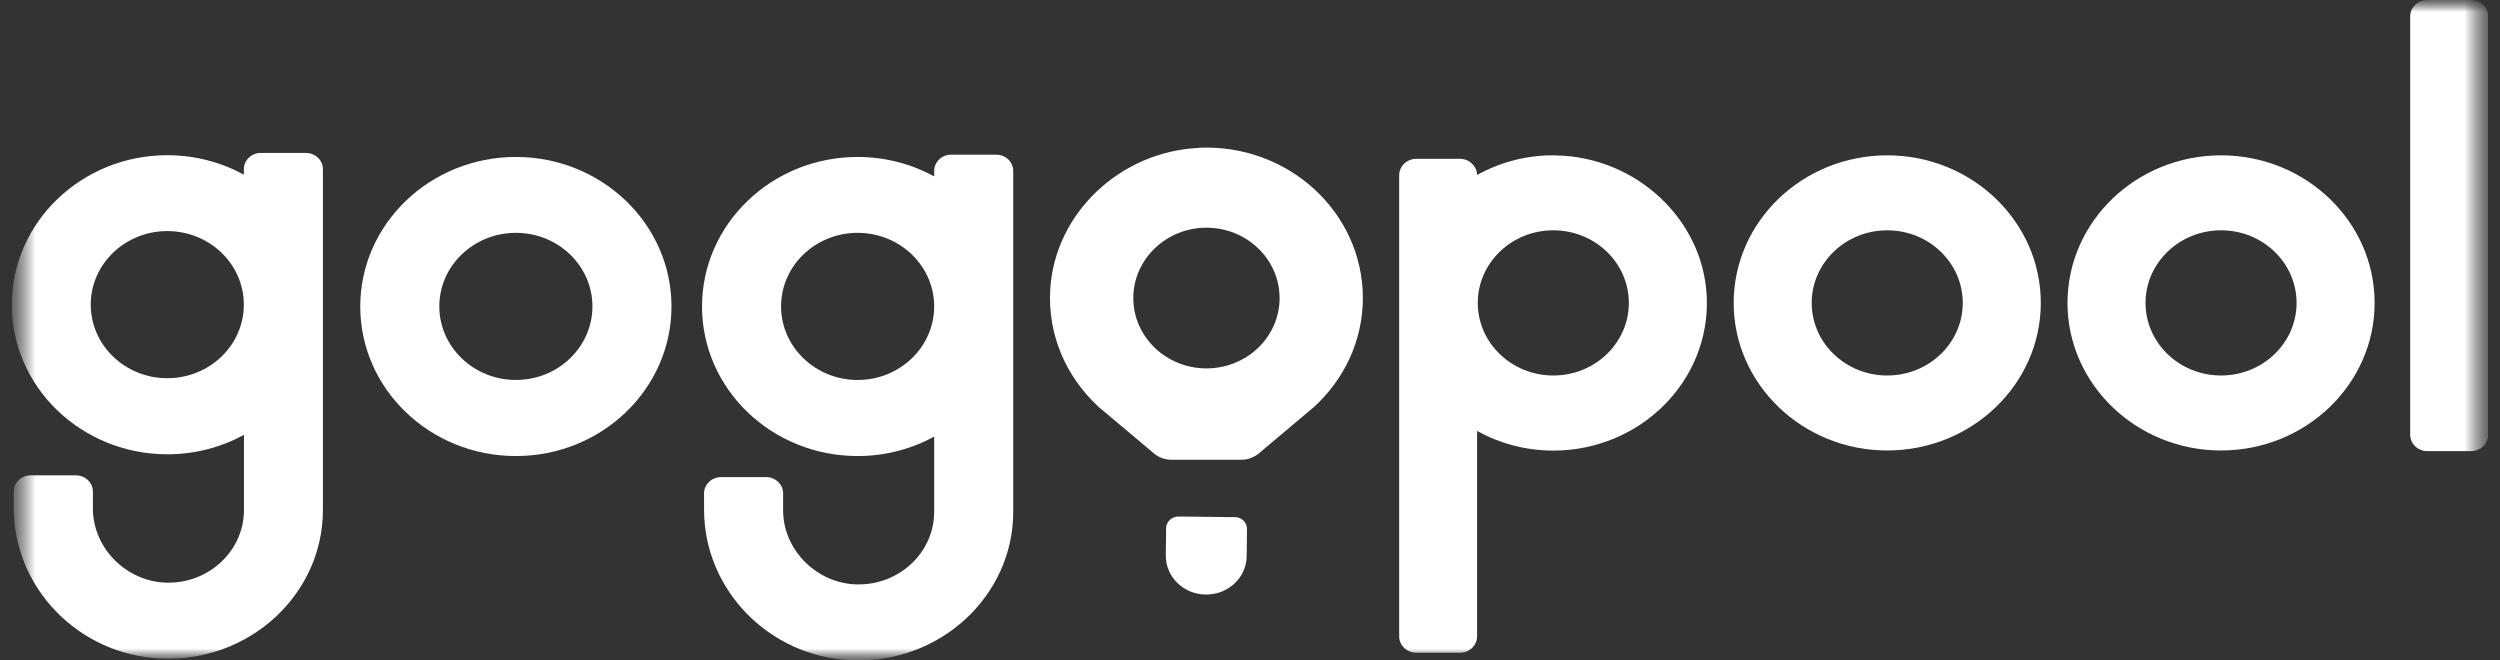 <svg width="106" height="28" viewBox="0 0 106 28" fill="none" xmlns="http://www.w3.org/2000/svg">
<rect x="0" y="0" width="106" height="28" fill="#333333" stroke="none"/>
<g clip-path="url(#clip0_1002_343404)">
<mask id="mask0_1002_343404" style="mask-type:luminance" maskUnits="userSpaceOnUse" x="0" y="0" width="106" height="28">
<path d="M105.5 0H0.5V28H105.5V0Z" fill="white"/>
</mask>
<g mask="url(#mask0_1002_343404)">
<mask id="mask1_1002_343404" style="mask-type:luminance" maskUnits="userSpaceOnUse" x="0" y="0" width="106" height="28">
<path d="M105.5 0H0.5V28H105.5V0Z" fill="white"/>
</mask>
<g mask="url(#mask1_1002_343404)">
<path d="M21.873 6.655C18.237 6.655 15.275 9.497 15.275 12.996C15.275 16.495 18.232 19.336 21.873 19.336C25.514 19.336 28.471 16.495 28.471 12.996C28.471 9.497 25.514 6.655 21.873 6.655ZM21.873 16.11C20.086 16.11 18.627 14.713 18.627 12.991C18.627 11.27 20.082 9.872 21.873 9.872C23.665 9.872 25.119 11.27 25.119 12.991C25.119 14.713 23.665 16.11 21.873 16.11Z" fill="white"/>
<path d="M42.243 6.558H40.327C39.932 6.558 39.609 6.868 39.609 7.248V7.479C38.651 6.956 37.543 6.655 36.363 6.655C32.727 6.655 29.766 9.497 29.766 12.996C29.766 16.495 32.722 19.336 36.363 19.336C37.543 19.336 38.651 19.035 39.609 18.512V21.701C39.609 23.423 38.131 24.816 36.334 24.779C34.61 24.742 33.204 23.298 33.204 21.641V20.919C33.204 20.54 32.881 20.23 32.486 20.23H30.57C30.175 20.23 29.852 20.54 29.852 20.919V21.609C29.852 24.987 32.583 27.838 36.094 27.995C39.85 28.162 42.961 25.274 42.961 21.701V7.248C42.961 6.868 42.638 6.558 42.243 6.558ZM36.363 16.111C34.577 16.111 33.117 14.713 33.117 12.991C33.117 11.27 34.572 9.872 36.363 9.872C38.155 9.872 39.609 11.27 39.609 12.991C39.609 14.713 38.155 16.111 36.363 16.111Z" fill="white"/>
<path d="M65.981 6.586C64.757 6.563 63.611 6.873 62.629 7.419C62.619 7.039 62.297 6.734 61.902 6.734H60.052C59.648 6.734 59.325 7.049 59.325 7.433V26.977C59.325 27.366 59.653 27.676 60.052 27.676H61.902C62.306 27.676 62.629 27.361 62.629 26.977V18.272C63.582 18.799 64.685 19.105 65.86 19.105C69.545 19.105 72.521 16.152 72.366 12.584C72.227 9.317 69.38 6.651 65.981 6.591V6.586ZM65.86 15.921C64.093 15.921 62.658 14.542 62.658 12.843C62.658 11.145 64.093 9.765 65.86 9.765C67.628 9.765 69.063 11.145 69.063 12.843C69.063 14.542 67.628 15.921 65.86 15.921Z" fill="white"/>
<path d="M80.019 6.586C76.426 6.586 73.508 9.395 73.508 12.843C73.508 16.291 76.431 19.1 80.019 19.1C83.607 19.1 86.53 16.291 86.53 12.843C86.53 9.395 83.607 6.586 80.019 6.586ZM80.019 15.921C78.251 15.921 76.816 14.542 76.816 12.843C76.816 11.145 78.251 9.765 80.019 9.765C81.786 9.765 83.221 11.145 83.221 12.843C83.221 14.542 81.786 15.921 80.019 15.921Z" fill="white"/>
<path d="M94.173 6.586C90.581 6.586 87.662 9.395 87.662 12.843C87.662 16.291 90.585 19.1 94.173 19.1C97.761 19.1 100.684 16.291 100.684 12.843C100.684 9.395 97.761 6.586 94.173 6.586ZM94.173 15.921C92.406 15.921 90.971 14.542 90.971 12.843C90.971 11.145 92.406 9.765 94.173 9.765C95.941 9.765 97.375 11.145 97.375 12.843C97.375 14.542 95.941 15.921 94.173 15.921Z" fill="white"/>
<path d="M104.773 0H102.919C102.517 0 102.191 0.313 102.191 0.699V18.429C102.191 18.815 102.517 19.128 102.919 19.128H104.773C105.174 19.128 105.5 18.815 105.5 18.429V0.699C105.5 0.313 105.174 0 104.773 0Z" fill="white"/>
<path d="M12.973 6.484H11.056C10.662 6.484 10.339 6.794 10.339 7.173V7.405C9.38 6.882 8.273 6.581 7.093 6.581C3.457 6.581 0.5 9.427 0.5 12.922C0.5 16.416 3.457 19.262 7.098 19.262C8.278 19.262 9.385 18.961 10.344 18.438V21.627C10.344 23.349 8.865 24.742 7.069 24.705C5.345 24.668 3.939 23.224 3.939 21.567V20.845C3.939 20.465 3.616 20.155 3.221 20.155H1.299C0.905 20.155 0.582 20.465 0.582 20.845V21.535C0.582 24.913 3.312 27.764 6.823 27.921C10.579 28.088 13.691 25.2 13.691 21.627V7.173C13.691 6.794 13.368 6.484 12.973 6.484ZM7.093 16.036C5.306 16.036 3.847 14.639 3.847 12.917C3.847 11.195 5.301 9.798 7.093 9.798C8.884 9.798 10.339 11.195 10.339 12.917C10.339 14.639 8.884 16.036 7.093 16.036Z" fill="white"/>
<path d="M52.367 21.928L49.969 21.9C49.685 21.9 49.449 22.118 49.444 22.391L49.43 23.543C49.42 24.455 50.176 25.2 51.125 25.209C52.074 25.218 52.849 24.492 52.859 23.58L52.873 22.428C52.873 22.155 52.647 21.928 52.362 21.923L52.367 21.928Z" fill="white"/>
<path d="M50.826 6.271C47.484 6.428 44.729 9.048 44.532 12.255C44.411 14.19 45.201 15.958 46.53 17.203L46.549 17.226L47.007 17.61L48.928 19.225C49.136 19.401 49.4 19.494 49.675 19.494H52.627C52.902 19.494 53.166 19.396 53.374 19.225L55.363 17.55L55.425 17.499L55.68 17.281L55.695 17.272C56.98 16.106 57.785 14.458 57.785 12.635C57.785 9.011 54.626 6.086 50.821 6.266L50.826 6.271ZM51.153 9.654C52.863 9.654 54.255 10.992 54.255 12.639C54.255 14.287 52.863 15.62 51.153 15.62C49.444 15.62 48.052 14.282 48.052 12.639C48.052 10.996 49.444 9.654 51.153 9.654Z" fill="white"/>
</g>
</g>
</g>
<defs>
<clipPath id="clip0_1002_343404">
<rect width="105" height="28" fill="white" transform="translate(0.5)"/>
</clipPath>
</defs>
</svg>
